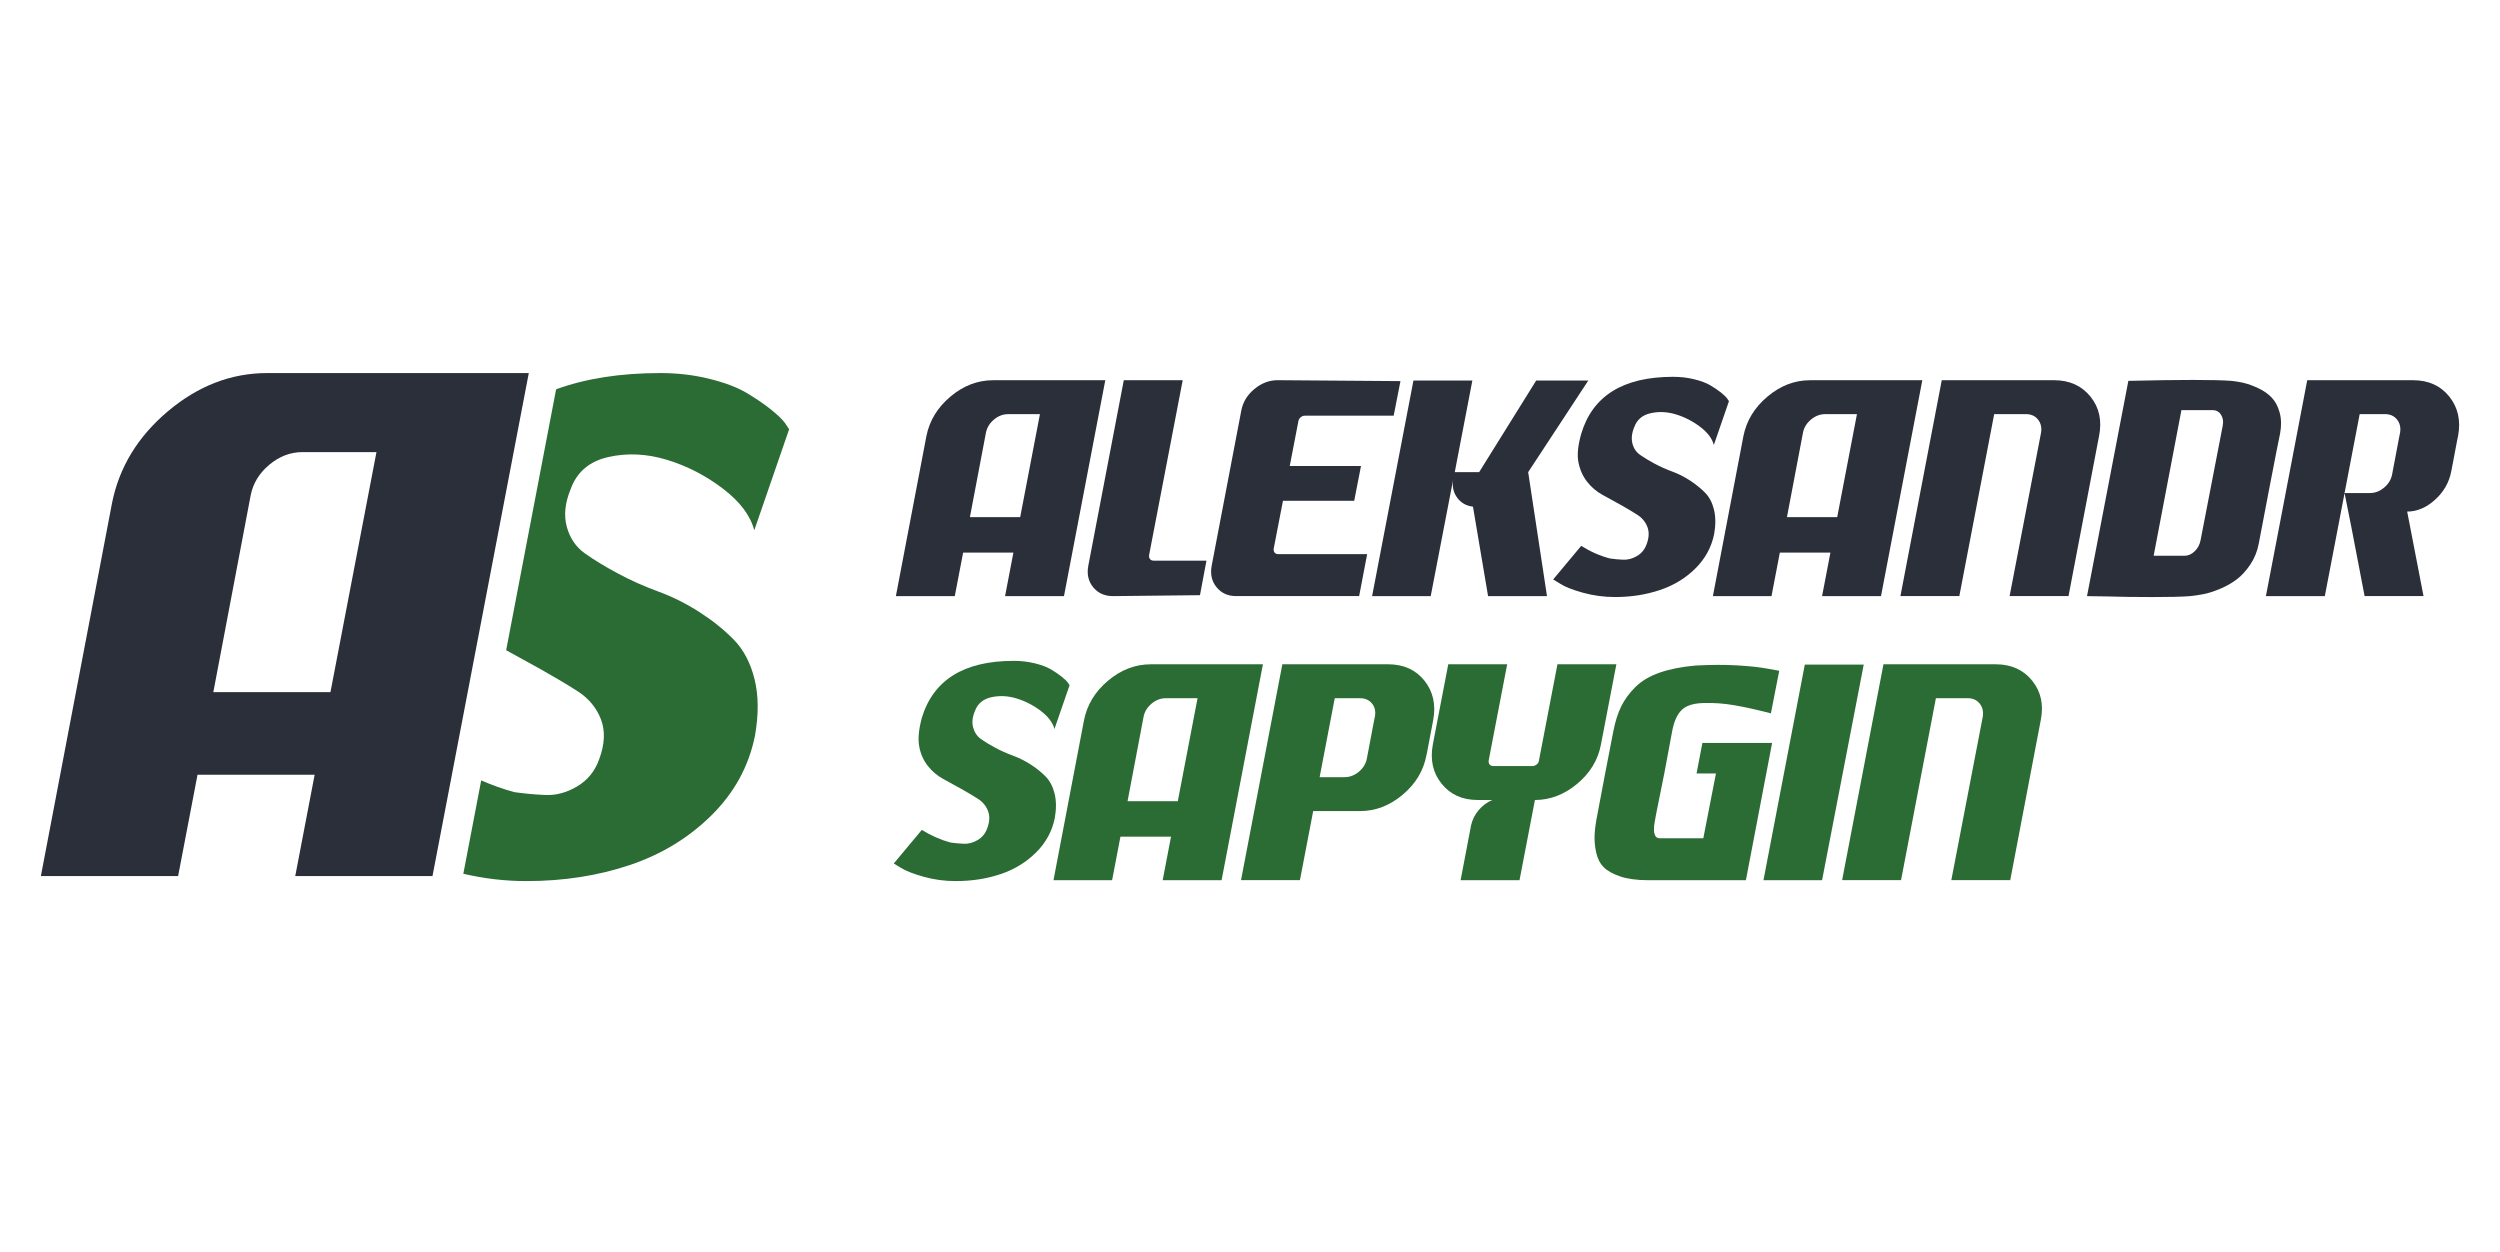 <svg xmlns="http://www.w3.org/2000/svg" width="1014" height="508" viewBox="0 0 1014 508" fill="none"><path d="M402.774 154.213H448.31L431.551 241.783H407.656L411.036 224.142H390.643L387.263 241.783H363.369L375.753 176.859C377.001 170.606 380.259 165.264 385.508 160.851C390.766 156.429 396.521 154.223 402.774 154.223V154.213ZM393.394 209.758H413.787L421.796 167.977H408.914C406.83 167.977 404.905 168.71 403.159 170.165C401.403 171.63 400.323 173.395 399.901 175.479L393.394 209.758Z" fill="#2B2F3A"></path><path d="M467.952 227.4H489.339L486.711 241.408L451.437 241.783C448.019 241.783 445.324 240.572 443.371 238.159C441.419 235.746 440.761 232.826 441.428 229.399L455.812 154.213H479.706L466.074 225.146C465.989 225.813 466.111 226.357 466.449 226.77C466.778 227.193 467.276 227.4 467.952 227.4Z" fill="#2B2F3A"></path><path d="M529.252 168.606C528.585 168.606 528.003 168.841 527.496 169.292C526.998 169.752 526.707 170.268 526.623 170.86L523.121 188.999H552.02L549.269 203.129H520.37L516.614 222.517C516.53 223.184 516.652 223.728 516.99 224.142C517.318 224.564 517.825 224.761 518.492 224.761H554.517L551.269 241.774H501.357C498.015 241.774 495.367 240.563 493.414 238.15C491.461 235.737 490.814 232.817 491.471 229.39L503.479 166.466C504.146 163.048 505.92 160.147 508.793 157.772C511.666 155.396 514.821 154.204 518.238 154.204L568.028 154.579L565.277 168.588H529.252V168.606Z" fill="#2B2F3A"></path><path d="M644.219 154.335L619.826 191.496L627.459 241.783H603.565L597.434 205.505C594.683 205.176 592.533 203.937 590.993 201.815C589.453 199.693 588.927 197.205 589.434 194.369L580.299 241.783H556.526L573.295 154.335H597.19L590.054 191.496H599.941L623.084 154.335H644.228H644.219Z" fill="#2B2F3A"></path><path d="M662.855 173.235C661.851 175.657 661.607 177.864 662.104 179.864C662.602 181.863 663.672 183.431 665.297 184.558C666.921 185.685 668.864 186.858 671.108 188.06C673.362 189.271 675.737 190.332 678.244 191.252C680.741 192.172 683.145 193.384 685.436 194.876C687.727 196.379 689.755 198.003 691.501 199.759C693.257 201.505 694.477 203.824 695.191 206.697C695.895 209.57 695.923 212.894 695.257 216.64C694.167 221.973 691.623 226.63 687.623 230.592C683.624 234.554 678.807 237.474 673.174 239.342C667.541 241.22 661.522 242.159 655.1 242.159C650.594 242.159 646.237 241.577 642.031 240.403C637.815 239.239 634.755 238.028 632.839 236.779L629.966 235.023L641.346 221.391C645.017 223.728 648.894 225.437 652.978 226.517C654.64 226.771 656.434 226.94 658.358 227.015C660.274 227.099 662.151 226.592 663.982 225.512C665.813 224.433 667.109 222.846 667.86 220.762C668.864 218.095 668.968 215.739 668.17 213.692C667.372 211.654 666.001 210.002 664.039 208.753C662.076 207.505 659.87 206.19 657.41 204.81C654.95 203.43 652.49 202.078 650.03 200.745C647.57 199.411 645.467 197.618 643.712 195.365C641.965 193.111 640.792 190.482 640.209 187.487C639.627 184.483 640.003 180.652 641.336 175.977C645.918 160.551 658.349 152.833 678.619 152.833C681.624 152.833 684.478 153.171 687.191 153.838C689.895 154.504 692.074 155.321 693.698 156.279C695.322 157.236 696.74 158.203 697.951 159.152C699.162 160.109 700.017 160.926 700.514 161.593L701.265 162.72L695.134 180.483C694.468 177.901 692.637 175.46 689.633 173.16C686.628 170.869 683.351 169.179 679.812 168.09C676.263 167.01 672.826 166.841 669.493 167.592C666.151 168.343 663.945 170.221 662.865 173.226L662.855 173.235Z" fill="#2B2F3A"></path><path d="M734.155 154.213H779.691L762.932 241.783H739.037L742.417 224.142H721.902L718.522 241.783H694.75L707.133 176.859C708.382 170.606 711.64 165.264 716.889 160.851C722.137 156.438 727.892 154.223 734.155 154.223V154.213ZM724.775 209.758H745.168L753.177 167.977H740.295C738.211 167.977 736.295 168.71 734.54 170.165C732.793 171.63 731.704 173.395 731.291 175.479L724.785 209.758H724.775Z" fill="#2B2F3A"></path><path d="M833.114 154.213C839.367 154.213 844.286 156.42 847.873 160.842C851.46 165.264 852.624 170.597 851.375 176.85L838.991 241.774H815.096L827.856 175.47C828.184 173.385 827.771 171.611 826.607 170.155C825.443 168.7 823.809 167.968 821.725 167.968H808.843L794.704 241.774H770.809L787.578 154.204H833.114V154.213Z" fill="#2B2F3A"></path><path d="M905.042 154.467C906.704 154.636 908.422 154.927 910.168 155.34C911.924 155.762 913.858 156.467 915.989 157.471C918.121 158.476 919.905 159.725 921.369 161.227C922.824 162.729 923.914 164.748 924.618 167.292C925.322 169.836 925.388 172.691 924.805 175.855C924.467 177.272 923.012 184.699 920.421 198.125C917.839 211.551 916.421 218.978 916.168 220.395C915.586 223.569 914.431 226.423 912.731 228.968C911.023 231.512 909.164 233.531 907.164 235.033C905.164 236.535 902.911 237.812 900.404 238.854C897.906 239.896 895.691 240.6 893.775 240.976C891.851 241.351 890.02 241.624 888.273 241.793C885.1 242.046 880.039 242.168 873.073 242.168C866.106 242.168 859.956 242.084 854.624 241.915L846.493 241.793L863.261 154.476C884.274 153.979 898.207 153.979 905.042 154.476V154.467ZM901.54 172.606C901.868 170.944 901.643 169.48 900.854 168.231C900.066 166.982 898.92 166.353 897.418 166.353H884.781L873.523 225.4H886.161C887.579 225.4 888.912 224.799 890.17 223.588C891.428 222.377 892.207 220.902 892.545 219.147L901.549 172.606H901.54Z" fill="#2B2F3A"></path><path d="M978.726 154.213C984.979 154.213 989.88 156.42 993.429 160.842C996.968 165.264 998.161 170.597 996.997 176.85L996.743 177.976L994.49 189.863L994.236 191.111C993.401 195.618 991.213 199.477 987.673 202.679C984.124 205.89 980.35 207.495 976.35 207.495L982.979 241.774H959.084L953.704 213.748L950.953 199.984H961.216C963.3 199.984 965.225 199.252 966.971 197.796C968.727 196.341 969.806 194.567 970.229 192.482L970.727 189.853L972.98 177.967L973.477 175.47C973.806 173.385 973.393 171.611 972.229 170.155C971.055 168.691 969.431 167.968 967.347 167.968H957.084L950.953 199.993L948.325 213.757L942.945 241.783H919.05L924.43 213.757L934.185 162.719L935.809 154.213H978.716H978.726Z" fill="#2B2F3A"></path><path d="M395.394 288.446C394.399 290.868 394.164 293.075 394.709 295.075C395.253 297.075 396.314 298.642 397.901 299.769C399.488 300.896 401.403 302.069 403.656 303.271C405.91 304.482 408.285 305.543 410.792 306.463C413.289 307.384 415.712 308.595 418.05 310.088C420.387 311.59 422.406 313.214 424.115 314.97C425.824 316.716 427.035 319.035 427.748 321.908C428.453 324.781 428.481 328.105 427.814 331.851C426.725 337.184 424.19 341.841 420.181 345.803C416.181 349.765 411.384 352.685 405.797 354.553C400.211 356.431 394.164 357.37 387.658 357.37C383.151 357.37 378.813 356.788 374.645 355.614C370.476 354.45 367.387 353.239 365.387 351.99L362.514 350.234L373.894 336.602C377.649 338.94 381.527 340.648 385.527 341.728C387.282 341.982 389.094 342.151 390.972 342.226C392.85 342.31 394.699 341.803 396.54 340.723C398.371 339.644 399.666 338.057 400.417 335.973C401.422 333.306 401.525 330.95 400.727 328.903C399.938 326.865 398.558 325.213 396.596 323.964C394.634 322.716 392.427 321.401 389.967 320.021C387.508 318.641 385.048 317.289 382.588 315.956C380.128 314.622 378.025 312.829 376.269 310.576C374.513 308.322 373.368 305.694 372.823 302.698C372.279 299.694 372.636 295.863 373.884 291.188C378.56 275.762 390.981 268.044 411.168 268.044C414.172 268.044 417.026 268.382 419.74 269.049C422.444 269.715 424.622 270.532 426.246 271.49C427.87 272.447 429.288 273.415 430.499 274.363C431.71 275.32 432.565 276.137 433.062 276.804L433.814 277.931L427.683 295.694C427.016 293.112 425.185 290.671 422.181 288.371C419.176 286.08 415.9 284.39 412.36 283.301C408.811 282.221 405.375 282.052 402.042 282.803C398.709 283.555 396.493 285.432 395.413 288.437L395.394 288.446Z" fill="#2B6B34"></path><path d="M466.703 269.434H512.239L495.48 357.004H471.585L474.965 339.362H454.45L451.07 357.004H427.298L439.682 292.08C440.93 285.827 444.188 280.484 449.437 276.072C454.685 271.659 460.44 269.443 466.703 269.443V269.434ZM457.323 324.978H477.716L485.725 283.198H472.843C470.759 283.198 468.844 283.93 467.088 285.385C465.341 286.85 464.252 288.615 463.839 290.699L457.333 324.978H457.323Z" fill="#2B6B34"></path><path d="M563.033 269.434C569.286 269.434 574.187 271.64 577.736 276.062C581.275 280.484 582.468 285.817 581.304 292.07L578.806 305.205L578.553 306.332C577.388 312.585 574.177 317.927 568.92 322.34C563.662 326.762 557.907 328.969 551.654 328.969H532.632L527.252 356.994H503.357L520.126 269.424H563.033V269.434ZM545.391 315.214C547.475 315.214 549.391 314.481 551.147 313.026C552.893 311.571 553.982 309.796 554.395 307.712L557.146 293.197L557.644 290.699C558.057 288.615 557.681 286.841 556.517 285.385C555.343 283.921 553.719 283.198 551.635 283.198H541.373L535.242 315.223H545.372L545.391 315.214Z" fill="#2B6B34"></path><path d="M631.703 269.434H655.598L649.345 301.957C648.171 308.21 644.96 313.533 639.712 317.908C634.463 322.284 628.746 324.481 622.568 324.481L616.315 357.004H592.42L596.673 334.733C597.171 332.48 598.194 330.443 599.734 328.602C601.274 326.762 603.133 325.391 605.302 324.471H599.302C593.124 324.471 588.27 322.284 584.731 317.899C581.191 313.524 579.999 308.2 581.163 301.947L587.416 269.424H611.31L603.809 308.454C603.724 309.12 603.846 309.665 604.184 310.078C604.513 310.501 605.02 310.707 605.687 310.707H621.573C622.155 310.707 622.718 310.501 623.263 310.078C623.807 309.665 624.117 309.12 624.201 308.454L631.703 269.424V269.434Z" fill="#2B6B34"></path><path d="M688.121 313.721L690.496 301.337H718.766L708.138 357.004H668.357C663.935 357.004 660.227 356.506 657.222 355.502C654.218 354.497 651.964 353.248 650.472 351.746C648.979 350.244 647.946 348.244 647.401 345.737C646.857 343.24 646.65 340.799 646.782 338.414C646.904 336.038 647.308 333.222 647.974 329.973C649.889 319.711 652.021 308.623 654.349 296.699C655.1 292.784 656.161 289.404 657.541 286.568C658.922 283.733 660.856 281.085 663.353 278.625C665.851 276.165 669.127 274.222 673.174 272.814C677.221 271.405 682.075 270.438 687.745 269.941C693.914 269.612 699.51 269.584 704.514 269.875C709.518 270.166 713.602 270.607 716.776 271.189L721.658 272.063L718.278 289.329C712.438 287.826 707.434 286.719 703.265 286.014C699.097 285.31 694.984 285.019 690.938 285.141C686.891 285.263 683.99 286.165 682.244 287.826C680.244 289.657 678.864 292.793 678.112 297.215C676.188 307.975 674.103 318.735 671.859 329.494C671.859 329.579 671.794 329.917 671.672 330.49C671.55 331.072 671.465 331.532 671.418 331.87C671.371 332.208 671.296 332.677 671.165 333.306C671.043 333.926 670.958 334.452 670.911 334.874C670.864 335.297 670.845 335.813 670.845 336.433C670.845 337.052 670.892 337.541 670.968 337.869C671.052 338.207 671.174 338.555 671.343 338.93C671.512 339.306 671.756 339.578 672.094 339.747C672.423 339.916 672.798 340.001 673.221 340.001H690.863L695.989 313.73H688.112L688.121 313.721Z" fill="#2B6B34"></path><path d="M732.033 269.556H755.928L739.037 357.004H715.264L732.033 269.556Z" fill="#2B6B34"></path><path d="M809.472 269.434C815.725 269.434 820.645 271.64 824.232 276.062C827.818 280.484 828.983 285.817 827.734 292.07L815.35 356.994H791.455L804.215 290.69C804.543 288.606 804.13 286.831 802.966 285.376C801.802 283.921 800.168 283.188 798.084 283.188H785.202L771.062 356.994H747.168L763.936 269.424H809.472V269.434Z" fill="#2B6B34"></path><path d="M297.712 259.538C293.769 255.501 289.103 251.745 283.713 248.28C278.324 244.816 272.747 242.027 266.973 239.915C261.199 237.802 255.716 235.352 250.524 232.554C245.332 229.766 240.9 227.071 237.248 224.47C233.586 221.87 231.136 218.264 229.887 213.645C228.629 209.026 229.164 203.927 231.474 198.35C233.971 191.421 239.069 187.093 246.768 185.366C254.458 183.638 262.401 184.023 270.578 186.52C278.756 189.018 286.305 192.924 293.234 198.21C300.163 203.505 304.388 209.129 305.928 215.091L320.067 174.108L318.34 171.508C317.185 169.968 315.213 168.099 312.425 165.884C309.636 163.677 306.359 161.461 302.613 159.246C298.858 157.039 293.853 155.161 287.61 153.622C281.357 152.082 274.766 151.312 267.837 151.312C251.538 151.312 237.473 153.547 225.559 157.903L205.297 263.725C209.832 266.204 214.376 268.683 218.911 271.227C224.582 274.4 229.68 277.433 234.206 280.315C238.722 283.198 241.895 287 243.726 291.713C245.548 296.427 245.313 301.863 243.003 308.022C241.276 312.838 238.29 316.491 234.056 318.988C229.821 321.486 225.54 322.64 221.212 322.453C216.883 322.265 212.696 321.871 208.659 321.298C204.096 320.068 199.598 318.472 195.176 316.528L187.928 354.394C196.2 356.337 204.734 357.37 213.56 357.37C228.563 357.37 242.515 355.201 255.406 350.873C268.297 346.545 279.357 339.813 288.596 330.668C297.834 321.533 303.702 310.801 306.2 298.492C307.74 289.836 307.693 282.184 306.059 275.546C304.425 268.908 301.627 263.566 297.693 259.528L297.712 259.538Z" fill="#2B6B34"></path><path d="M214.48 151.312H108.385C93.814 151.312 80.406 156.467 68.163 166.757C55.92 177.056 48.343 189.487 45.433 204.059L16.581 355.323H72.248L80.115 314.228H127.623L119.755 355.323H175.422L214.48 151.303V151.312ZM134.036 280.719H86.528L101.682 200.857C102.649 196.003 105.184 191.872 109.259 188.473C113.343 185.074 117.812 183.375 122.666 183.375H152.692L134.036 280.719Z" fill="#2B2F3A"></path></svg>